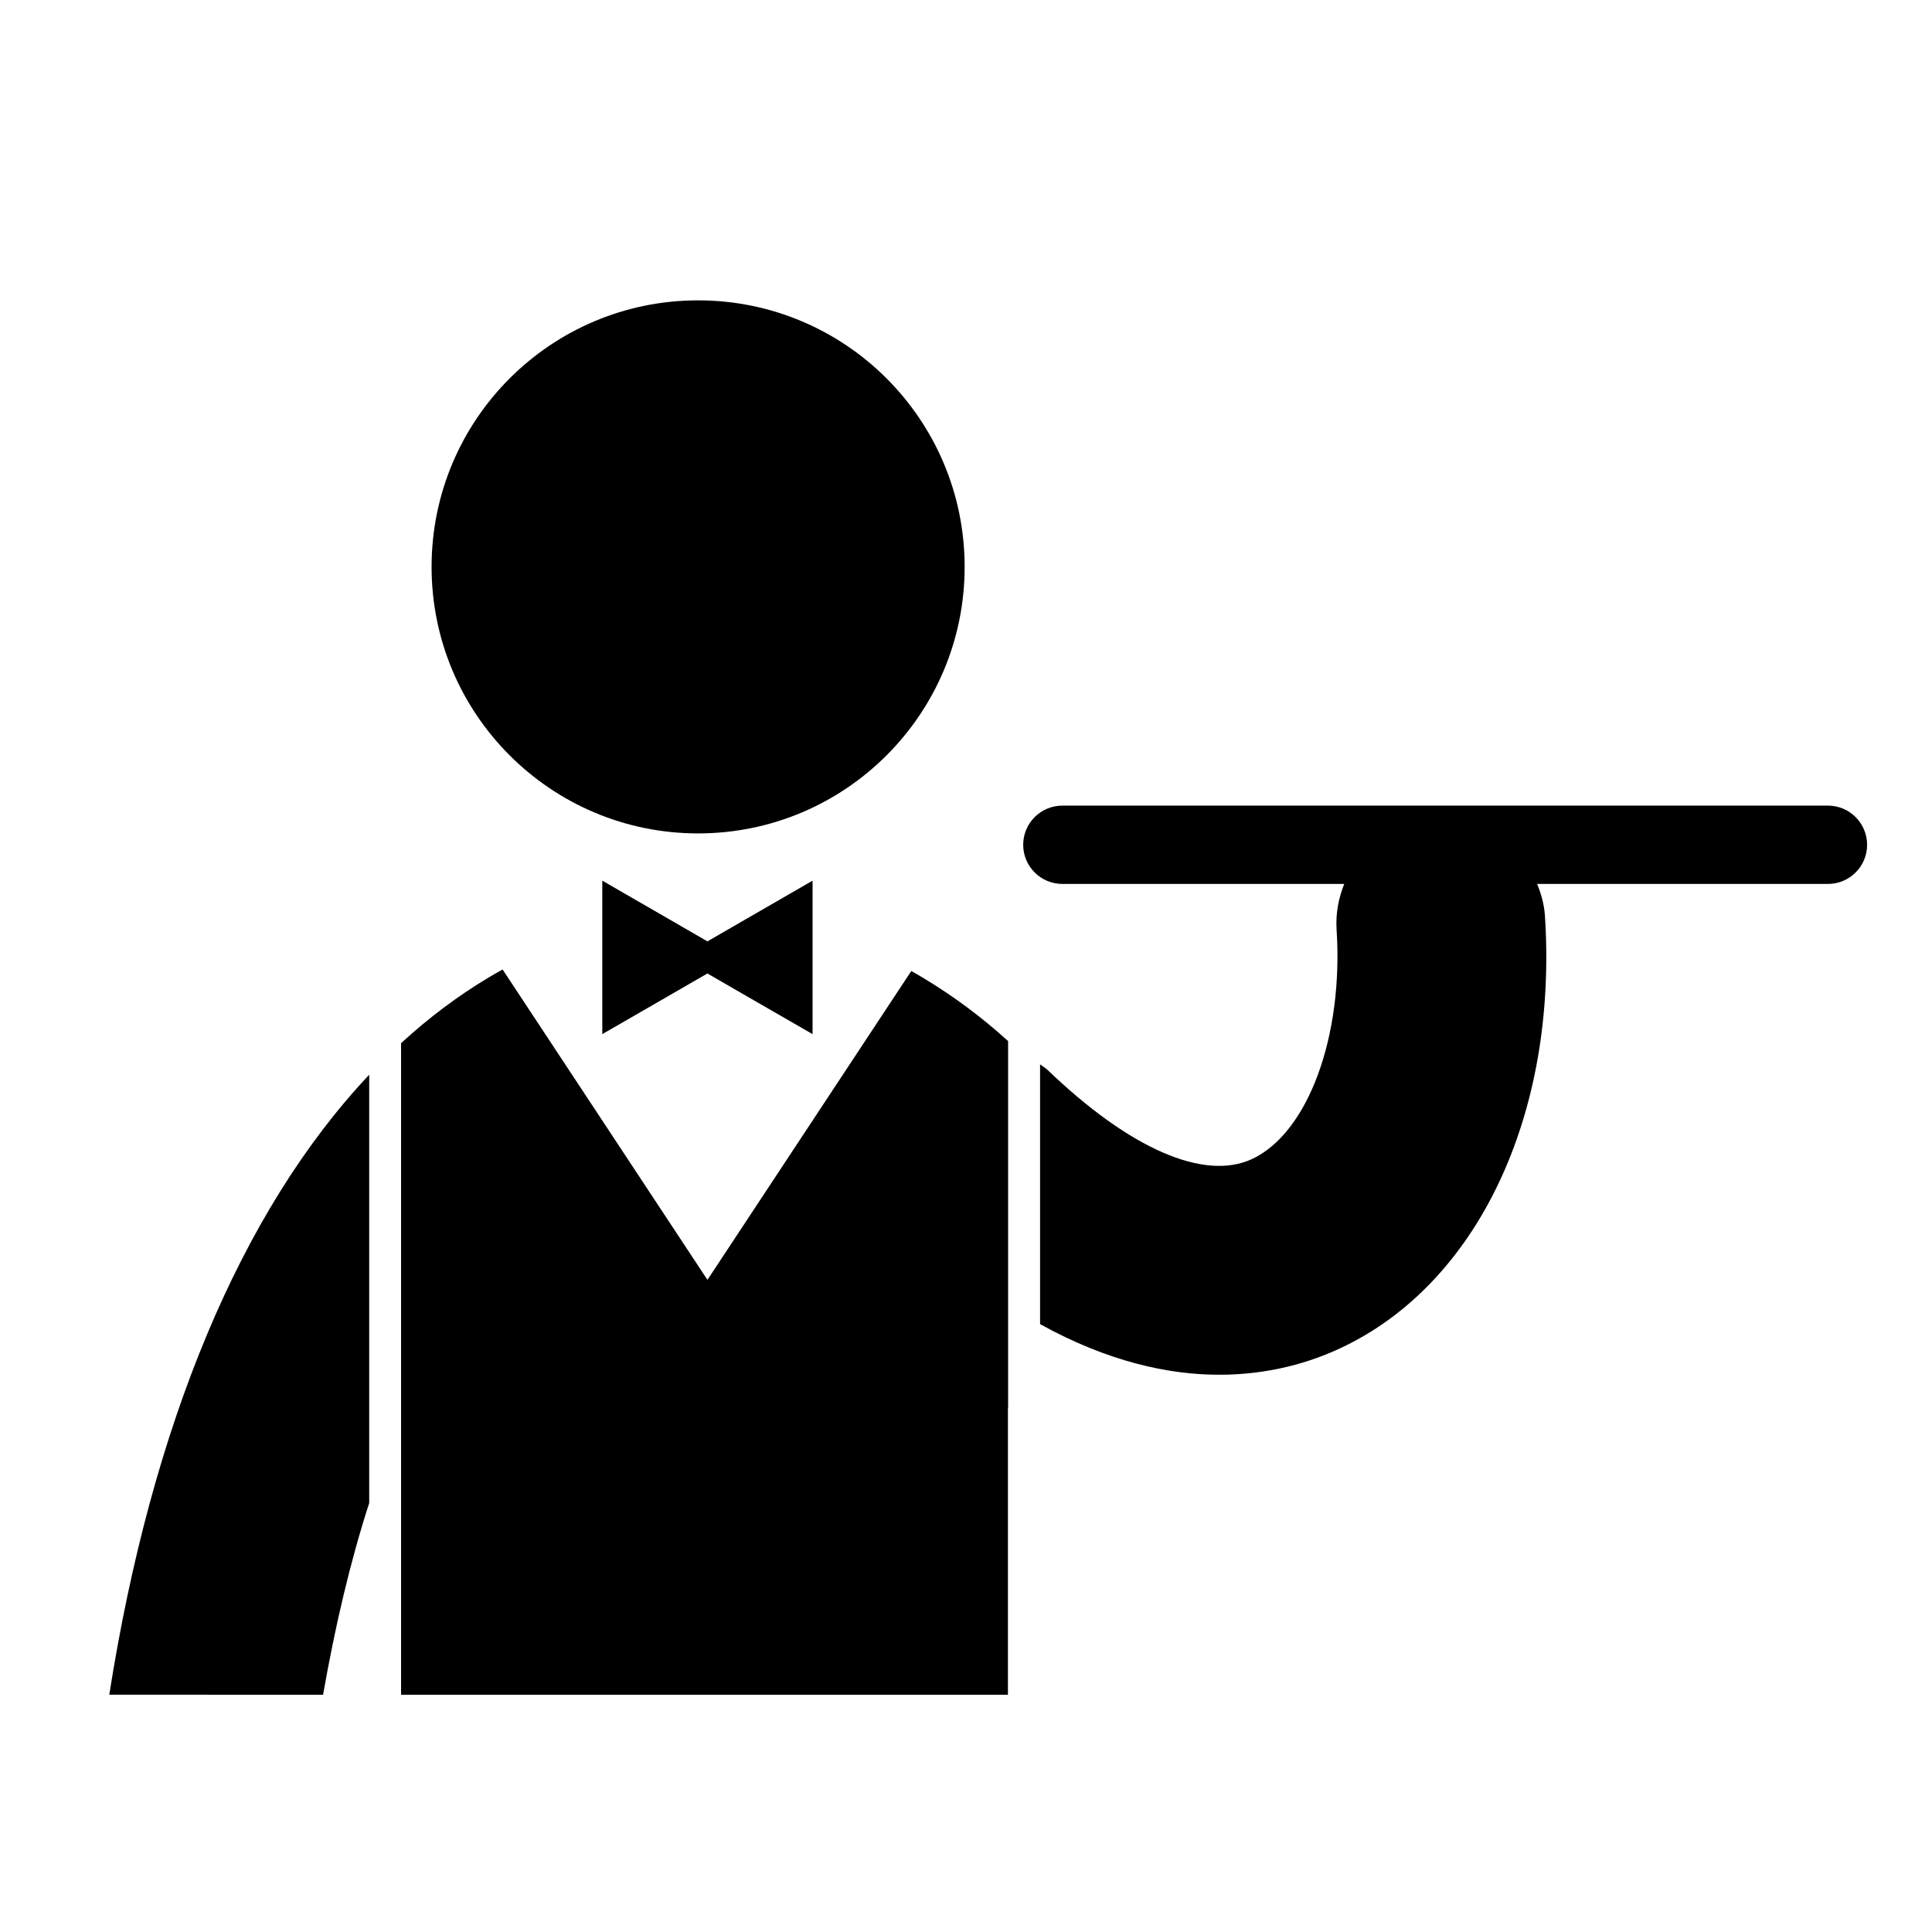 <?xml version="1.0" encoding="UTF-8"?>
<!-- Uploaded to: SVG Repo, www.svgrepo.com, Generator: SVG Repo Mixer Tools -->
<svg fill="#000000" width="800px" height="800px" version="1.1" viewBox="144 144 512 512" xmlns="http://www.w3.org/2000/svg">
 <g>
  <path d="m628.42 357.5h-202.89c-5.719 0-10.375 4.648-10.375 10.375 0 5.727 4.656 10.375 10.375 10.375h74.707c-1.5 3.727-2.297 7.809-2.027 12.09 1.855 28.348-7.59 53.922-22.414 60.816-12.699 5.906-32.43-2.727-54.137-23.574-0.637-0.594-1.344-1.004-2.027-1.516v68.848c18.012 9.953 34.035 13.406 47.445 13.406 13.441 0.016 24.32-3.383 32.035-6.988 36.426-16.926 57.73-61.902 54.316-114.57-0.188-3.031-0.988-5.844-2.066-8.508h77.066c5.727 0 10.375-4.648 10.375-10.375 0-5.719-4.648-10.383-10.383-10.383z"/>
  <path d="m399.64 294.23c0 39.008-31.625 70.633-70.633 70.633-39.012 0-70.633-31.625-70.633-70.633 0-39.012 31.621-70.633 70.633-70.633 39.008 0 70.633 31.621 70.633 70.633"/>
  <path d="m321.23 387.55-17.617-10.168v40.672l17.617-10.16 10.238-5.914 10.258 5.926 17.613 10.148v-40.672l-17.613 10.168-10.246 5.922z"/>
  <path d="m229.62 593.12c3.184-18.145 7.188-35.25 12.223-50.801v-113.5c-34.09 36.137-57.684 92.953-68.883 164.3z"/>
  <path d="m385.5 401.33-21.59 32.711-32.43 49.133-32.43-49.133-21.852-33.113c-1.258 0.691-2.504 1.402-3.762 2.152-8.137 4.871-15.855 10.672-23.145 17.371v172.68h160.82v-76.117c0.016 0.027 0.027 0.062 0.047 0.117v-97.234c-7.09-6.434-14.594-11.988-22.48-16.727-1.055-0.645-2.121-1.238-3.18-1.836z"/>
 </g>
</svg>